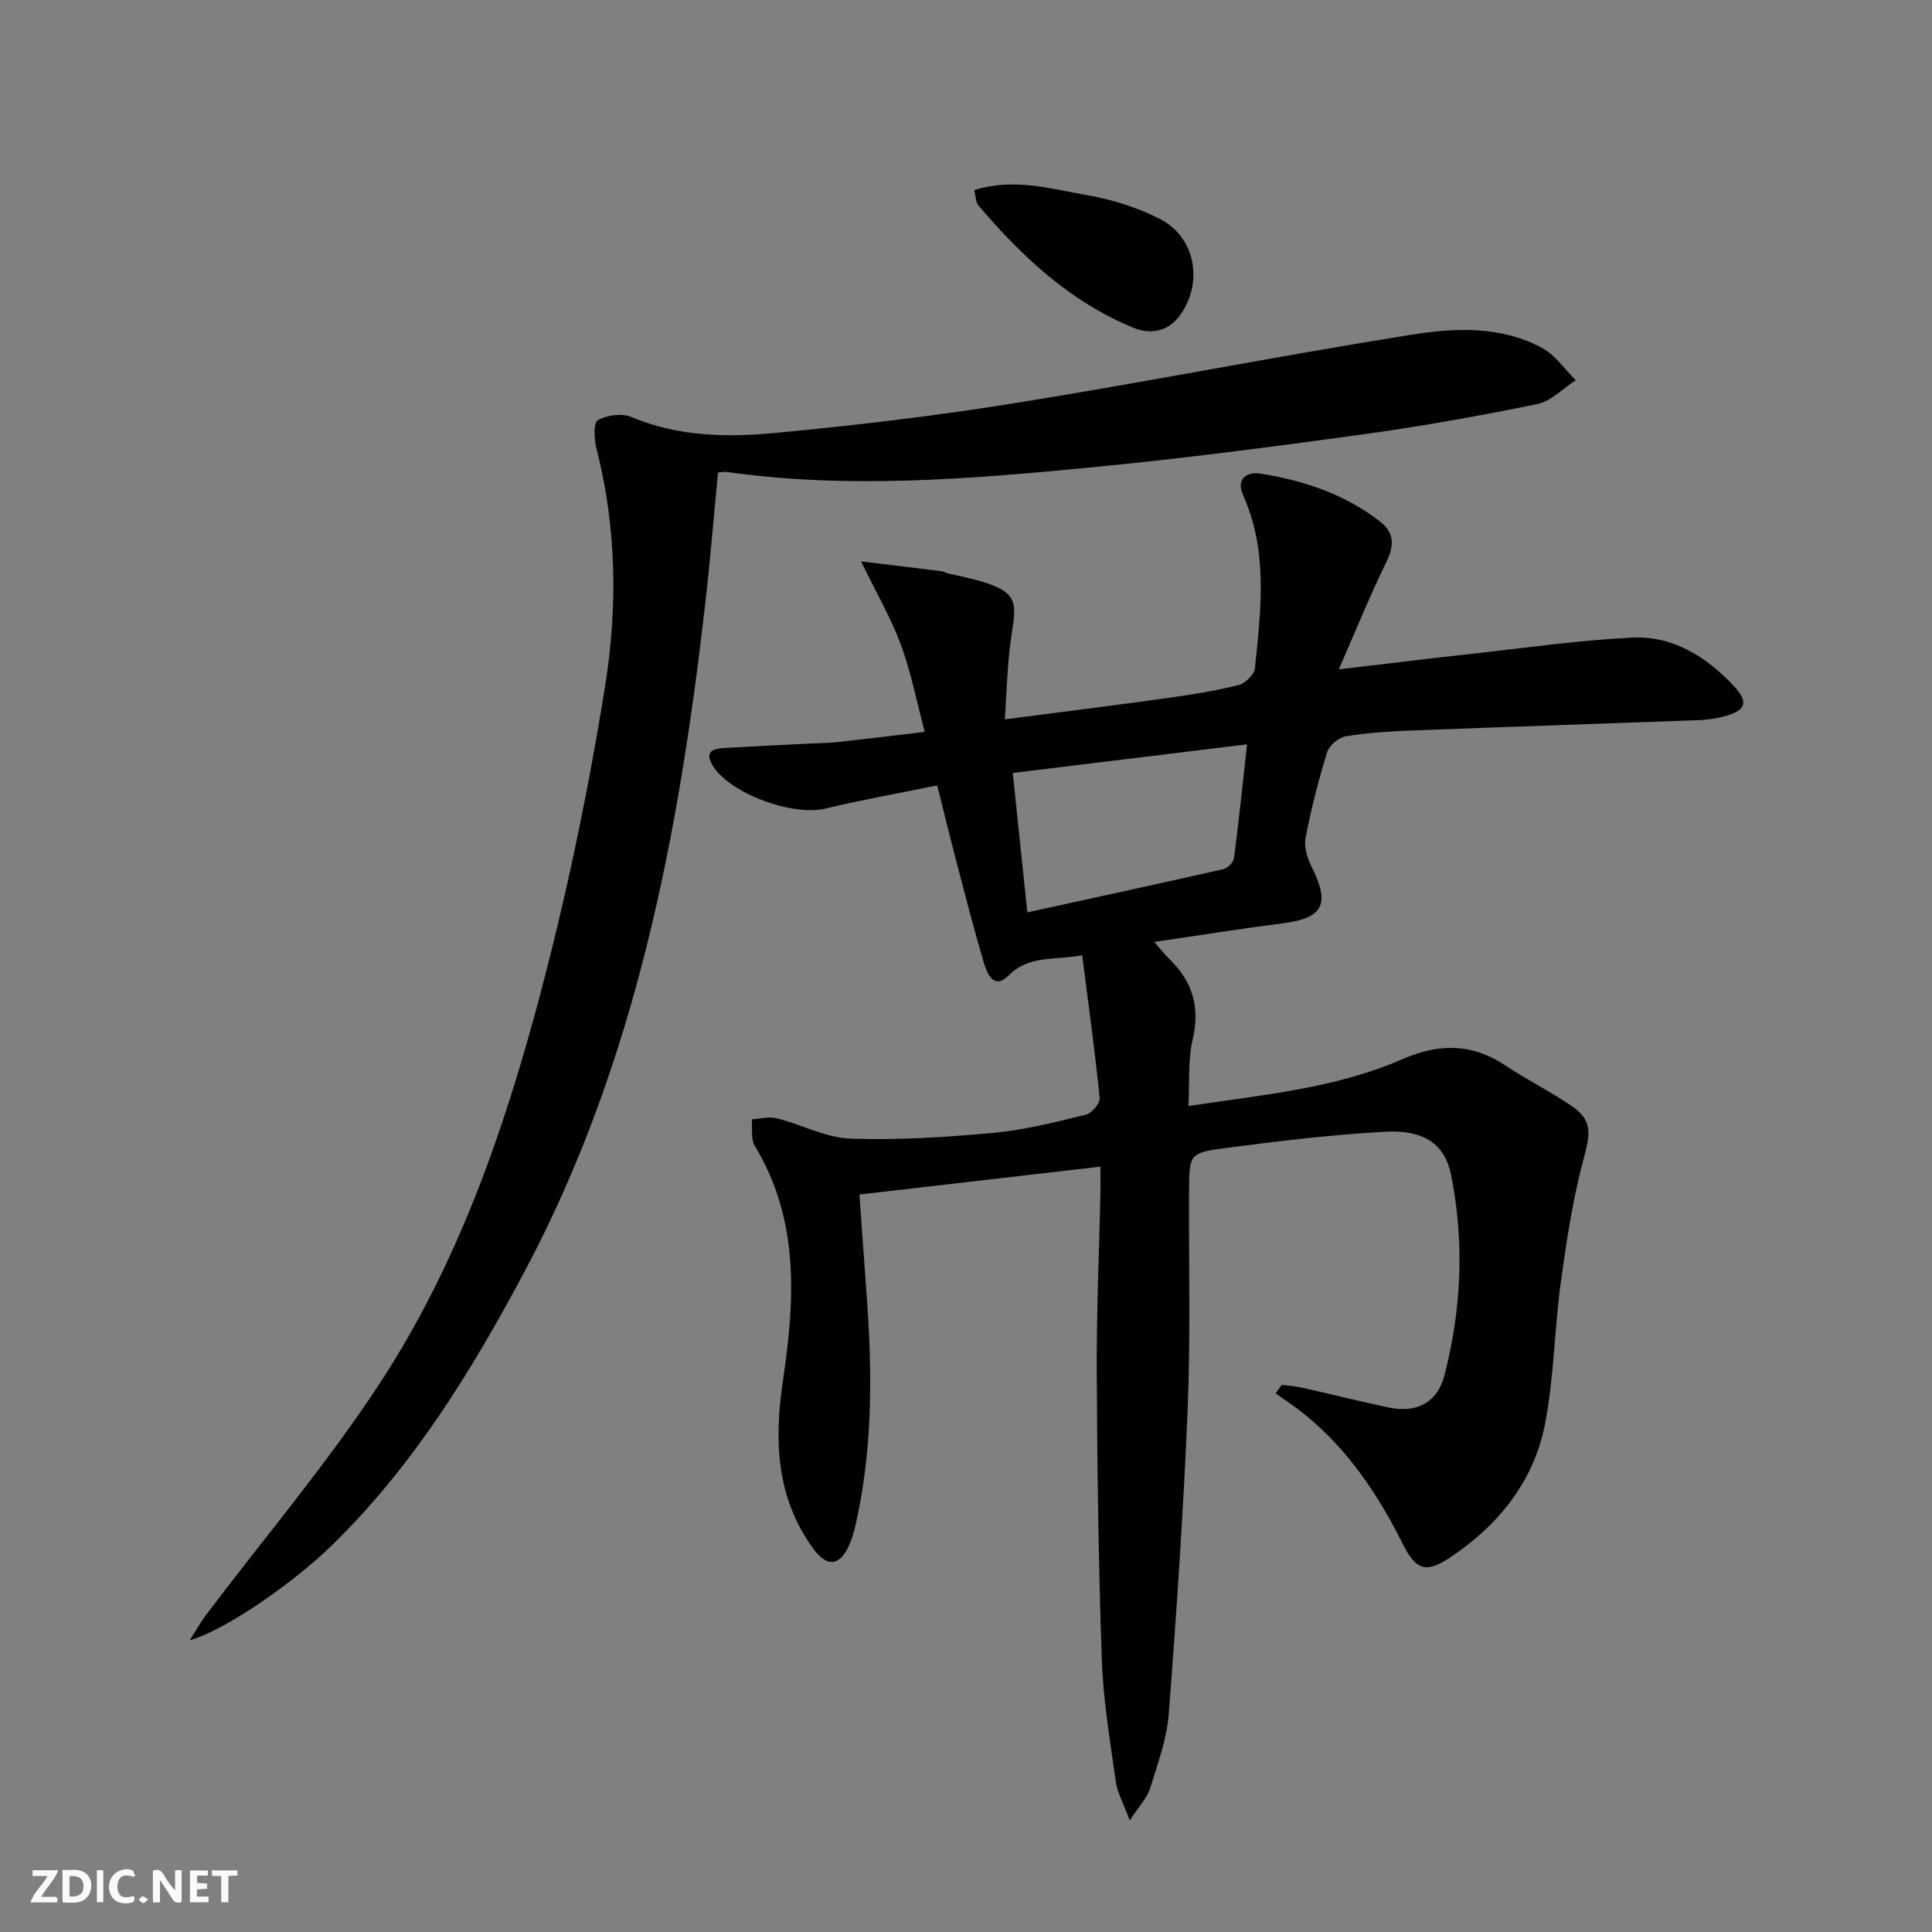 <svg enable-background="new 0 0 400 400" viewBox="0 0 400 400" xmlns="http://www.w3.org/2000/svg"><rect x="0" y="0" width="400" height="400" fill="#808080" stroke="none"/><g fill="#fbfafa"><path d="m37.59 393.81c-.92.31-1.52.05-2-.78-.7-1.2-1.52-2.34-2.47-3.78v4.59c-.55.03-.95.05-1.41.07-.03-.37-.06-.64-.06-.91 0-1.91 0-3.81 0-5.7 1.13-.41 1.77-.03 2.29.91.62 1.11 1.38 2.14 2.31 3.19v-4.2h1.35v6.61z"/><path d="m12.94 393.88v-6.75c1.9.19 3.93-.54 5.37 1.29.8 1.01.78 2.88.03 3.97-1.37 1.97-3.4 1.51-5.4 1.49m1.45-1.22c2.04.12 2.92-.58 2.89-2.21-.03-1.51-.98-2.19-2.89-2z"/><path d="m11.81 393.87h-5.49c.68-2.18 2.47-3.48 3.51-5.45h-3.08v-1.21h5.29c-.71 2.13-2.44 3.48-3.47 5.51.86 0 1.63.04 2.39-.01.79-.05 1.14.21.85 1.16"/><path d="m39.33 393.86v-6.61h3.7v1.07h-2.22v1.52c.68.04 1.34.09 2.07.13v1.07c-.72.05-1.38.09-2.1.14v1.48h2.4v1.19h-3.85z"/><path d="m27.71 388.56c-1.15-.3-2.46-.61-3.1.64-.37.73-.41 1.93-.06 2.67.63 1.35 1.99.93 3.17.68.35.94-.01 1.32-.93 1.46-1.62.25-3.05-.27-3.76-1.48-.73-1.25-.6-3.03.31-4.17.88-1.11 2.71-1.7 4-1.16.32.13.44.74.65 1.12-.1.08-.19.16-.28.24"/><path d="m49.15 387.24v1.07c-.59.02-1.17.05-1.87.08v5.44h-1.48v-5.44h-1.85c-.05-.4-.08-.73-.13-1.15z"/><path d="m20.06 387.21h1.33v6.62h-1.33z"/><path d="m30.68 393.25c-.49.38-.8.79-1.05.76-.32-.05-.6-.45-.9-.7.26-.24.51-.64.8-.67.29-.04.62.3 1.15.61"/></g><path d="m265.39 286.71c1.39.19 2.8.29 4.16.59 5.98 1.34 11.93 2.82 17.92 4.1 5.76 1.23 10.11-.95 11.58-6.63 3.55-13.69 4.17-27.63 1.38-41.53-1.27-6.33-5.59-9.37-13.65-8.93-11.1.61-22.18 1.95-33.21 3.4-7.37.97-7.35 1.3-7.39 9.04-.08 15 .33 30.01-.29 44.99-.87 21.07-2.3 42.13-3.92 63.16-.4 5.21-2.31 10.34-3.87 15.4-.58 1.88-2.15 3.46-4.19 6.6-1.36-3.67-2.6-5.82-2.91-8.08-1.16-8.38-2.59-16.79-2.88-25.22-.69-19.8-.95-39.61-1.05-59.42-.06-12.31.49-24.62.76-36.92.04-1.63 0-3.26 0-5.72-16.81 1.94-33.05 3.82-49.89 5.77.56 7.9 1.11 15.47 1.64 23.04 1.05 15.31.96 30.57-2.5 45.63-.3 1.29-.7 2.58-1.22 3.79-1.95 4.53-4.66 4.81-7.57.76-7.6-10.6-8.04-22.23-6.18-34.75 2.45-16.53 3.48-33.19-5.82-48.51-.88-1.44-.47-3.67-.65-5.53 1.74-.09 3.59-.61 5.21-.2 5.13 1.29 10.13 4.02 15.25 4.2 9.89.36 19.86-.3 29.73-1.21 6.4-.59 12.72-2.22 18.99-3.75 1.21-.3 2.97-2.36 2.86-3.45-.98-9.69-2.32-19.35-3.62-29.56-5.9 1.11-11.02-.08-15.26 4.21-2.97 3-4.42-.31-5.1-2.63-2.07-7-3.88-14.08-5.73-21.15-1.3-4.96-2.51-9.93-3.93-15.59-7.92 1.62-15.57 2.97-23.11 4.79-6.79 1.65-19.88-3.08-23.41-8.96-1.78-2.96.28-3.45 2.52-3.58 5.81-.34 11.62-.61 17.43-.9 2-.1 4-.1 5.99-.32 5.75-.63 11.49-1.34 18-2.11-1.67-6.29-2.83-12.32-4.92-18-2.02-5.49-5.02-10.62-8.26-17.29 6.29.76 11.46 1.37 16.62 2.02.48.06.93.37 1.41.47 17.61 3.66 13.57 5.36 12.52 17.69-.34 3.93-.5 7.87-.79 12.52 11.74-1.53 22.72-2.9 33.67-4.42 4.93-.69 9.87-1.48 14.69-2.67 1.39-.34 3.29-2.18 3.42-3.48 1.23-12.06 2.78-24.17-2.45-35.86-1.48-3.29.64-4.94 3.7-4.44 8.95 1.44 17.43 4.28 24.69 9.94 2.97 2.31 2.91 5 1.26 8.37-3.34 6.81-6.18 13.86-9.84 22.2 10.12-1.19 18.59-2.23 27.07-3.16 11.22-1.23 22.42-2.86 33.67-3.41 8.41-.41 15.32 3.92 21 9.97 3.22 3.42 2.58 5.18-2.13 6.39-1.6.41-3.27.65-4.91.72-19.79.73-39.57 1.38-59.36 2.14-4.65.18-9.32.46-13.89 1.21-1.47.24-3.43 1.9-3.87 3.31-1.81 5.86-3.33 11.84-4.48 17.86-.35 1.85.44 4.16 1.33 5.96 3.81 7.7 2.33 10.52-6.04 11.59-8.67 1.11-17.31 2.5-26.6 3.86 1.38 1.57 2.18 2.61 3.12 3.52 4.79 4.64 6.42 9.94 4.84 16.64-1 4.25-.62 8.82-.88 13.81 15.57-2.35 30.5-3.65 44.33-9.71 7.5-3.28 14.37-3.3 21.28 1.3 4.43 2.95 9.22 5.35 13.62 8.32 4.39 2.96 4.03 5.7 2.66 10.74-2.27 8.41-3.59 17.12-4.78 25.77-1.33 9.69-1.41 19.58-3.23 29.15-2.27 11.97-9.5 21.06-19.58 27.82-5.11 3.42-7.16 2.79-9.94-2.77-5.11-10.21-11.37-19.57-20.36-26.83-1.9-1.53-3.95-2.87-5.93-4.3.41-.63.84-1.2 1.27-1.77zm-55.71-126.68c1.02 9.75 1.95 18.63 3.02 28.87 13.87-3.04 27.23-5.92 40.56-8.95.89-.2 2.11-1.39 2.22-2.25 1.01-7.67 1.8-15.36 2.71-23.59-16.47 2.02-32.17 3.93-48.51 5.92z" fill="#000001"/><path d="m148.65 97.85c-.86 8.92-1.58 17.83-2.59 26.71-5.47 48.07-14.36 95.24-37.38 138.55-10.88 20.47-22.97 40.16-39.69 56.57-8.23 8.08-22.36 17.85-29.72 19.93 1.45-2.25 2.32-3.84 3.4-5.27 12.12-16.06 25.22-31.47 36.18-48.28 15.83-24.26 25.37-51.57 32.78-79.38 5.67-21.28 10.18-42.95 13.66-64.7 2.6-16.22 2.37-32.8-1.78-49.03-.5-1.94-.69-5.4.26-5.95 1.88-1.08 5-1.48 6.98-.65 9.56 4.02 19.58 4.23 29.48 3.31 16.84-1.57 33.67-3.58 50.36-6.27 27.2-4.38 54.24-9.72 81.44-14.06 9.13-1.46 18.73-1.95 27.34 2.77 2.69 1.48 4.6 4.37 6.87 6.62-2.66 1.71-5.13 4.36-8.02 4.95-12.03 2.46-24.14 4.63-36.3 6.3-18.75 2.57-37.54 5.03-56.38 6.83-25 2.4-50.06 4.47-75.16.9-.45-.07-.94.08-1.73.15z" fill="#000001"/><path d="m201.69 39.37c8.37-2.63 15.99-.23 23.53 1.07 5.13.89 10.33 2.54 14.96 4.91 7.46 3.82 9.03 13.47 3.94 20.16-2.54 3.34-6.19 3.69-9.46 2.35-13.05-5.35-23.07-14.73-32.07-25.3-.57-.65-.53-1.81-.9-3.19z" fill="#000001"/></svg>